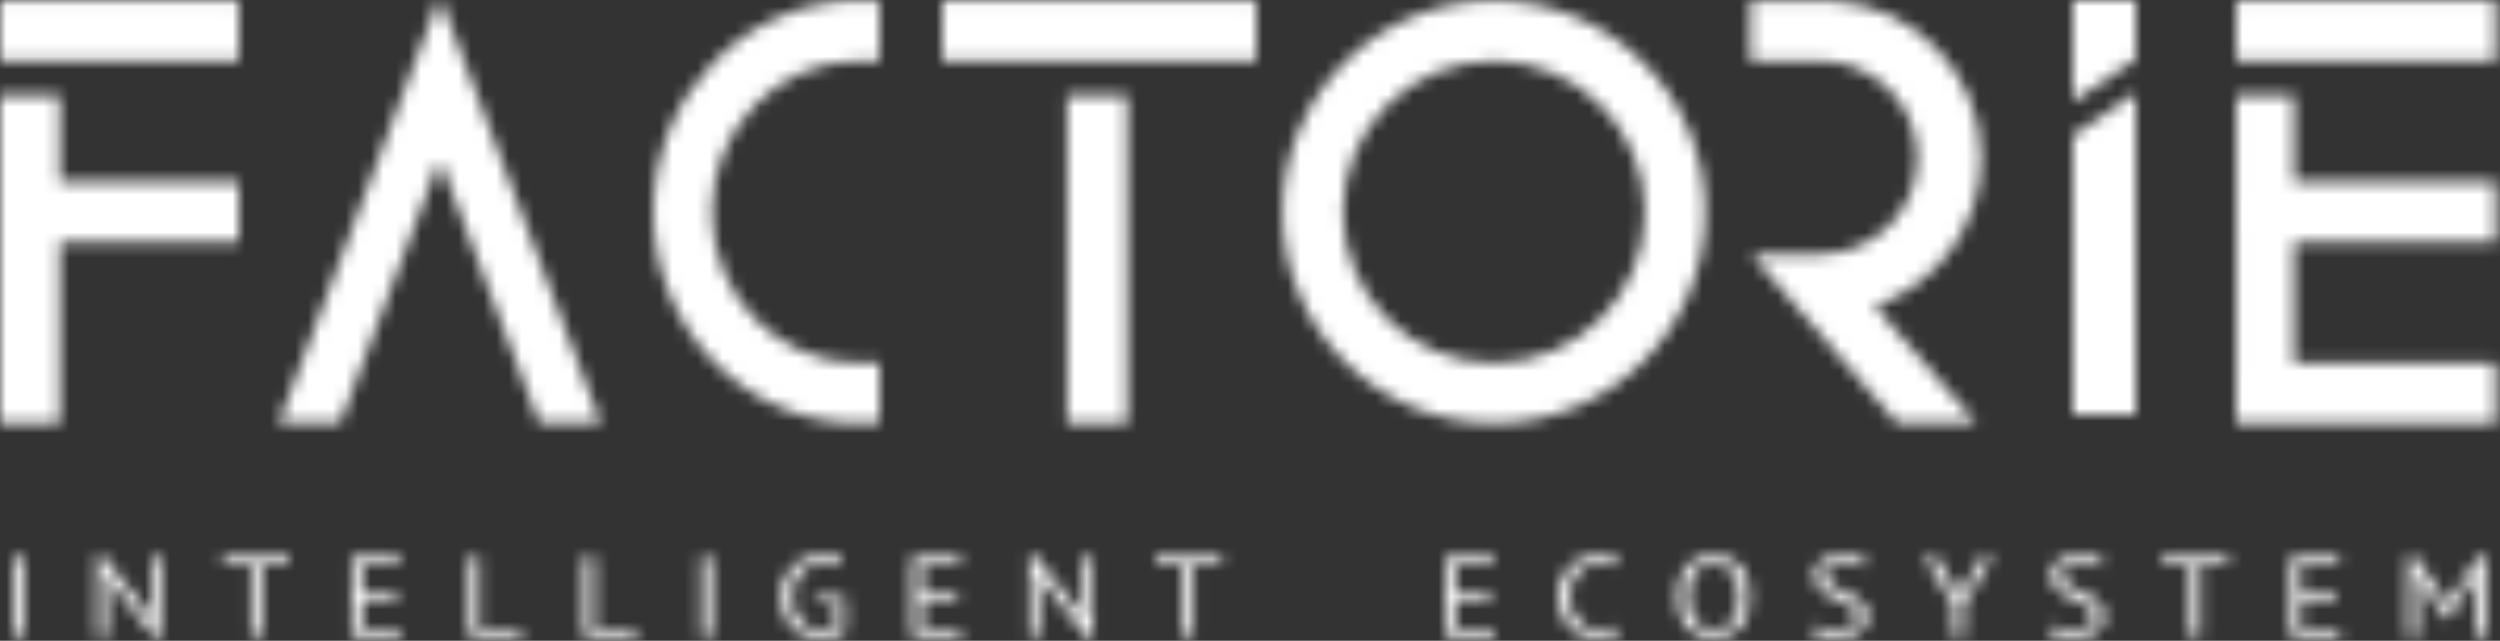 <?xml version="1.0" encoding="UTF-8"?>
<svg width="199px" height="51px" viewBox="0 0 199 51" version="1.1" xmlns="http://www.w3.org/2000/svg" xmlns:xlink="http://www.w3.org/1999/xlink">
    <rect x="0" y="0" width="199" height="51" fill="#333333" stroke="none"/>
    <!-- Generator: Sketch 55.2 (78181) - https://sketchapp.com -->
    <title>Factorie Logo</title>
    <desc>Created with Sketch.</desc>
    <defs>
        <path d="M24.996,4.849 L0,4.849 L0,0.041 L24.996,0.041 L24.996,4.849 Z M14.725,7.597 L14.725,33.698 L9.932,33.698 L9.932,7.597 L14.725,7.597 Z" id="path-1"></path>
        <path d="M4.749,14.466 L18.997,14.466 L18.997,19.274 L4.749,19.274 L4.749,33.698 L0,33.698 L0,7.597 L4.749,7.597 L4.749,14.466 Z M0,0.041 L18.997,0.041 L18.997,4.849 L0,4.849 L0,0.041 Z" id="path-3"></path>
        <path d="M0,10.776 L5,7.408 L5,33 L0,33 L0,10.776 Z M0,0 L5,0 L5,4.714 L0,8.082 L0,0 Z" id="path-5"></path>
        <path d="M0.006,28.89 L0.006,19.274 L0.004,19.274 L0.004,14.466 L0.006,14.466 L0.006,7.597 L4.599,7.597 L4.599,14.466 L20.672,14.466 L20.672,19.274 L4.599,19.274 L4.599,28.89 L20.672,28.89 L20.672,33.698 L0.004,33.698 L0.004,28.89 L0.006,28.89 Z M0.004,0.041 L20.672,0.041 L20.672,4.849 L0.004,4.849 L0.004,0.041 Z" id="path-7"></path>
        <path d="M20.926,33.698 L13.15,13.091 C13.116,13.003 13.02,12.959 12.934,12.994 C12.89,13.011 12.856,13.046 12.839,13.091 L5.062,33.698 L0.163,33.698 L12.839,0.11 C12.873,0.021 12.969,-0.023 13.055,0.012 C13.098,0.029 13.133,0.065 13.15,0.11 L25.826,33.698 L20.926,33.698 Z" id="path-9"></path>
        <path d="M16.333,33.698 L16.331,33.698 C7.311,33.698 0,26.164 0,16.87 C0,7.576 7.311,0.041 16.331,0.041 L16.333,0.041 L18,0.041 L18,4.849 L16.397,4.849 L16.397,4.85 C16.375,4.849 16.353,4.849 16.331,4.849 C9.888,4.849 4.666,10.231 4.666,16.87 C4.666,23.508 9.888,28.89 16.331,28.89 C16.353,28.89 16.375,28.89 16.397,28.89 L18,28.89 L18,33.698 L16.333,33.698 Z" id="path-11"></path>
        <path d="M16.912,33.698 C7.619,33.698 0.086,26.164 0.086,16.87 C0.086,7.576 7.619,0.041 16.912,0.041 C26.204,0.041 33.737,7.576 33.737,16.87 C33.737,26.164 26.204,33.698 16.912,33.698 Z M16.912,28.89 C23.549,28.89 28.93,23.508 28.93,16.87 C28.93,10.231 23.549,4.849 16.912,4.849 C10.274,4.849 4.894,10.231 4.894,16.87 C4.894,23.508 10.274,28.89 16.912,28.89 Z" id="path-13"></path>
        <path d="M10.22,24.365 L18.343,33.691 L12.003,33.691 L0.399,20.235 L5.883,20.235 C10.156,20.235 13.619,16.791 13.619,12.542 C13.619,8.294 10.156,4.849 5.883,4.849 L0.322,4.849 L0.322,0.041 L6.85,0.062 C13.456,0.435 18.697,5.88 18.697,12.542 C18.697,18.021 15.153,22.676 10.22,24.365 Z" id="path-15"></path>
        <path d="M0.04,0.304 L0.879,0.304 L0.879,6.696 L0.04,6.696 L0.04,0.304 Z M7.988,2.514 L7.442,1.592 L7.402,1.592 L7.503,2.514 L7.503,6.696 L6.715,6.696 L6.715,0.204 L7.159,0.204 L10.544,4.468 L11.069,5.344 L11.12,5.344 L11.008,4.468 L11.008,0.304 L11.796,0.304 L11.796,6.796 L11.352,6.796 L7.988,2.514 Z M22.007,0.98 L19.804,0.98 L19.804,6.696 L18.966,6.696 L18.966,0.98 L16.764,0.98 L16.764,0.304 L22.007,0.304 L22.007,0.98 Z M26.974,0.304 L30.823,0.304 L30.823,0.98 L27.812,0.98 L27.812,3.071 L30.57,3.071 L30.57,3.747 L27.812,3.747 L27.812,6.02 L30.873,6.02 L30.873,6.696 L26.974,6.696 L26.974,0.304 Z M40.498,6.696 L36.315,6.696 L36.315,0.304 L37.154,0.304 L37.154,6.02 L40.498,6.02 L40.498,6.696 Z M49.647,6.696 L45.465,6.696 L45.465,0.304 L46.303,0.304 L46.303,6.02 L49.647,6.02 L49.647,6.696 Z M54.806,0.304 L55.645,0.304 L55.645,6.696 L54.806,6.696 L54.806,0.304 Z M63.865,3.509 L66.239,3.509 L66.239,6.321 C66.131,6.394 66.002,6.461 65.85,6.522 C65.699,6.583 65.537,6.635 65.365,6.677 C65.194,6.72 65.015,6.752 64.83,6.773 C64.645,6.795 64.464,6.805 64.289,6.805 C63.838,6.805 63.424,6.74 63.047,6.609 C62.67,6.478 62.343,6.277 62.067,6.006 C61.791,5.735 61.575,5.392 61.42,4.975 C61.265,4.558 61.188,4.066 61.188,3.5 C61.188,2.91 61.282,2.404 61.471,1.984 C61.659,1.564 61.905,1.222 62.208,0.957 C62.511,0.692 62.851,0.499 63.229,0.377 C63.606,0.256 63.983,0.195 64.36,0.195 C64.764,0.195 65.098,0.215 65.36,0.254 C65.623,0.294 65.845,0.347 66.027,0.414 L65.815,1.08 C65.492,0.94 65.03,0.87 64.431,0.87 C64.148,0.87 63.867,0.915 63.587,1.003 C63.308,1.091 63.057,1.239 62.835,1.446 C62.612,1.653 62.43,1.923 62.289,2.258 C62.148,2.593 62.077,3.007 62.077,3.5 C62.077,3.95 62.134,4.34 62.249,4.669 C62.363,4.997 62.523,5.27 62.729,5.486 C62.934,5.702 63.181,5.863 63.471,5.97 C63.761,6.076 64.077,6.13 64.421,6.13 C64.852,6.13 65.219,6.053 65.522,5.901 L65.522,4.121 L63.865,3.938 L63.865,3.509 Z M71.59,0.304 L75.439,0.304 L75.439,0.98 L72.429,0.98 L72.429,3.071 L75.187,3.071 L75.187,3.747 L72.429,3.747 L72.429,6.02 L75.49,6.02 L75.49,6.696 L71.59,6.696 L71.59,0.304 Z M82.205,2.514 L81.659,1.592 L81.619,1.592 L81.72,2.514 L81.72,6.696 L80.932,6.696 L80.932,0.204 L81.376,0.204 L84.761,4.468 L85.286,5.344 L85.336,5.344 L85.225,4.468 L85.225,0.304 L86.013,0.304 L86.013,6.796 L85.569,6.796 L82.205,2.514 Z M96.224,0.98 L94.021,0.98 L94.021,6.696 L93.183,6.696 L93.183,0.98 L90.98,0.98 L90.98,0.304 L96.224,0.304 L96.224,0.98 Z M114.034,0.304 L117.883,0.304 L117.883,0.98 L114.873,0.98 L114.873,3.071 L117.631,3.071 L117.631,3.747 L114.873,3.747 L114.873,6.02 L117.934,6.02 L117.934,6.696 L114.034,6.696 L114.034,0.304 Z M127.902,6.431 C127.7,6.571 127.444,6.668 127.134,6.723 C126.824,6.778 126.494,6.805 126.144,6.805 C125.72,6.805 125.322,6.74 124.952,6.609 C124.581,6.478 124.258,6.279 123.982,6.011 C123.706,5.743 123.487,5.401 123.325,4.984 C123.164,4.567 123.083,4.072 123.083,3.5 C123.083,2.903 123.172,2.397 123.351,1.98 C123.529,1.563 123.765,1.222 124.058,0.957 C124.351,0.692 124.679,0.499 125.043,0.377 C125.406,0.256 125.777,0.195 126.154,0.195 C126.558,0.195 126.888,0.215 127.144,0.254 C127.4,0.294 127.619,0.347 127.801,0.414 L127.599,1.08 C127.275,0.94 126.814,0.87 126.215,0.87 C125.939,0.87 125.666,0.916 125.396,1.007 C125.127,1.099 124.886,1.248 124.674,1.455 C124.462,1.662 124.292,1.933 124.164,2.267 C124.036,2.602 123.972,3.013 123.972,3.5 C123.972,3.938 124.033,4.322 124.154,4.65 C124.275,4.979 124.442,5.253 124.654,5.472 C124.866,5.691 125.115,5.856 125.401,5.965 C125.688,6.075 125.999,6.13 126.336,6.13 C126.639,6.13 126.903,6.102 127.129,6.047 C127.355,5.993 127.545,5.923 127.7,5.837 L127.902,6.431 Z M132.515,3.5 C132.515,2.435 132.765,1.618 133.263,1.048 C133.761,0.479 134.472,0.195 135.395,0.195 C135.893,0.195 136.324,0.274 136.688,0.432 C137.051,0.59 137.353,0.814 137.592,1.103 C137.831,1.392 138.008,1.739 138.122,2.144 C138.237,2.549 138.294,3.001 138.294,3.5 C138.294,4.565 138.043,5.382 137.541,5.952 C137.04,6.521 136.324,6.805 135.395,6.805 C134.903,6.805 134.477,6.726 134.117,6.568 C133.756,6.41 133.457,6.186 133.217,5.897 C132.978,5.608 132.802,5.261 132.687,4.856 C132.573,4.451 132.515,3.999 132.515,3.5 Z M133.404,3.5 C133.404,3.853 133.443,4.188 133.521,4.504 C133.598,4.821 133.718,5.099 133.879,5.34 C134.041,5.58 134.248,5.772 134.5,5.915 C134.753,6.058 135.051,6.13 135.395,6.13 C136.021,6.13 136.513,5.915 136.87,5.486 C137.226,5.057 137.405,4.395 137.405,3.5 C137.405,3.153 137.366,2.82 137.289,2.5 C137.211,2.181 137.09,1.901 136.925,1.66 C136.76,1.42 136.551,1.228 136.299,1.085 C136.046,0.942 135.745,0.87 135.395,0.87 C134.775,0.87 134.288,1.085 133.935,1.514 C133.581,1.943 133.404,2.605 133.404,3.5 Z M146.837,5.07 C146.837,4.815 146.753,4.606 146.585,4.445 C146.416,4.284 146.206,4.141 145.953,4.016 C145.701,3.891 145.426,3.774 145.13,3.664 C144.834,3.555 144.559,3.422 144.307,3.267 C144.054,3.112 143.844,2.92 143.675,2.692 C143.507,2.464 143.423,2.173 143.423,1.82 C143.423,1.321 143.615,0.925 143.999,0.633 C144.382,0.341 144.928,0.195 145.635,0.195 C146.046,0.195 146.42,0.222 146.757,0.277 C147.093,0.332 147.356,0.402 147.545,0.487 L147.292,1.153 C147.137,1.087 146.91,1.023 146.61,0.962 C146.31,0.901 145.972,0.87 145.595,0.87 C145.15,0.87 144.817,0.96 144.595,1.14 C144.372,1.319 144.261,1.531 144.261,1.774 C144.261,2.012 144.345,2.21 144.514,2.368 C144.682,2.526 144.893,2.668 145.145,2.792 C145.398,2.917 145.672,3.04 145.969,3.162 C146.265,3.284 146.539,3.425 146.792,3.587 C147.045,3.748 147.255,3.941 147.423,4.167 C147.592,4.392 147.676,4.672 147.676,5.007 C147.676,5.28 147.622,5.527 147.514,5.746 C147.407,5.965 147.248,6.154 147.039,6.312 C146.831,6.47 146.578,6.592 146.282,6.677 C145.985,6.763 145.649,6.805 145.272,6.805 C144.766,6.805 144.349,6.77 144.019,6.7 C143.689,6.63 143.433,6.553 143.251,6.467 L143.534,5.783 C143.689,5.862 143.918,5.939 144.221,6.015 C144.524,6.092 144.864,6.13 145.241,6.13 C145.463,6.13 145.672,6.11 145.868,6.07 C146.063,6.031 146.231,5.967 146.373,5.878 C146.514,5.79 146.627,5.679 146.711,5.545 C146.795,5.411 146.837,5.253 146.837,5.07 Z M154.492,4.157 L152.158,0.304 L153.138,0.304 L154.795,3.098 L154.967,3.655 L154.977,3.655 L155.159,3.08 L156.745,0.304 L157.644,0.304 L155.33,4.148 L155.33,6.696 L154.492,6.696 L154.492,4.157 Z M165.692,5.07 C165.692,4.815 165.608,4.606 165.44,4.445 C165.271,4.284 165.061,4.141 164.808,4.016 C164.556,3.891 164.281,3.774 163.985,3.664 C163.688,3.555 163.414,3.422 163.161,3.267 C162.909,3.112 162.698,2.92 162.53,2.692 C162.362,2.464 162.277,2.173 162.277,1.82 C162.277,1.321 162.469,0.925 162.853,0.633 C163.237,0.341 163.783,0.195 164.49,0.195 C164.901,0.195 165.275,0.222 165.611,0.277 C165.948,0.332 166.211,0.402 166.399,0.487 L166.147,1.153 C165.992,1.087 165.765,1.023 165.465,0.962 C165.165,0.901 164.827,0.87 164.45,0.87 C164.005,0.87 163.672,0.96 163.449,1.14 C163.227,1.319 163.116,1.531 163.116,1.774 C163.116,2.012 163.2,2.21 163.369,2.368 C163.537,2.526 163.747,2.668 164,2.792 C164.253,2.917 164.527,3.04 164.823,3.162 C165.12,3.284 165.394,3.425 165.647,3.587 C165.899,3.748 166.11,3.941 166.278,4.167 C166.446,4.392 166.531,4.672 166.531,5.007 C166.531,5.28 166.477,5.527 166.369,5.746 C166.261,5.965 166.103,6.154 165.894,6.312 C165.685,6.47 165.433,6.592 165.137,6.677 C164.84,6.763 164.503,6.805 164.126,6.805 C163.621,6.805 163.204,6.77 162.874,6.7 C162.544,6.63 162.288,6.553 162.106,6.467 L162.389,5.783 C162.544,5.862 162.773,5.939 163.076,6.015 C163.379,6.092 163.719,6.13 164.096,6.13 C164.318,6.13 164.527,6.11 164.722,6.07 C164.918,6.031 165.086,5.967 165.227,5.878 C165.369,5.79 165.482,5.679 165.566,5.545 C165.65,5.411 165.692,5.253 165.692,5.07 Z M176.357,0.98 L174.155,0.98 L174.155,6.696 L173.316,6.696 L173.316,0.98 L171.114,0.98 L171.114,0.304 L176.357,0.304 L176.357,0.98 Z M181.324,0.304 L185.173,0.304 L185.173,0.98 L182.163,0.98 L182.163,3.071 L184.921,3.071 L184.921,3.747 L182.163,3.747 L182.163,6.02 L185.224,6.02 L185.224,6.696 L181.324,6.696 L181.324,0.304 Z M196.101,2.404 L196.202,1.446 L196.151,1.446 L195.767,2.322 L193.929,5.207 L193.676,5.207 L191.726,2.313 L191.363,1.446 L191.312,1.446 L191.454,2.395 L191.454,6.696 L190.666,6.696 L190.666,0.304 L191.292,0.304 L193.505,3.573 L193.838,4.285 L193.858,4.285 L194.171,3.555 L196.283,0.304 L196.939,0.304 L196.939,6.696 L196.101,6.696 L196.101,2.404 Z" id="path-17"></path>
    </defs>
    <g id="Page-1" stroke="none" stroke-width="1" fill="none" fill-rule="evenodd">
        <g id="09_Homepage" transform="translate(-679, -3655)">
            <g id="Factorie-Logo" transform="translate(679, 3655)">
                <g id="Group-3" transform="translate(75, 0)">
                    <mask id="mask-2" fill="white">
                        <use xlink:href="#path-1"></use>
                    </mask>
                    <g id="Clip-2"></g>
                    <polygon id="Fill-1" fill="#FFFFFF" mask="url(#mask-2)" points="-1.712 -1.676 26.709 -1.676 26.709 35.415 -1.712 35.415"></polygon>
                </g>
                <g id="Group-6">
                    <mask id="mask-4" fill="white">
                        <use xlink:href="#path-3"></use>
                    </mask>
                    <g id="Clip-5"></g>
                    <polygon id="Fill-4" fill="#FFFFFF" mask="url(#mask-4)" points="-1.696 -1.676 20.693 -1.676 20.693 35.415 -1.696 35.415"></polygon>
                </g>
                <g id="Group-9" transform="translate(165, 0)">
                    <mask id="mask-6" fill="white">
                        <use xlink:href="#path-5"></use>
                    </mask>
                    <g id="Clip-8"></g>
                    <polygon id="Fill-7" fill="#FFFFFF" mask="url(#mask-6)" points="-1.786 -1.684 6.786 -1.684 6.786 34.684 -1.786 34.684"></polygon>
                </g>
                <g id="Group-12" transform="translate(178, 0)">
                    <mask id="mask-8" fill="white">
                        <use xlink:href="#path-7"></use>
                    </mask>
                    <g id="Clip-11"></g>
                    <polygon id="Fill-10" fill="#FFFFFF" mask="url(#mask-8)" points="-1.637 -1.676 22.312 -1.676 22.312 35.415 -1.637 35.415"></polygon>
                </g>
                <g id="Group-15" transform="translate(22, 0)">
                    <mask id="mask-10" fill="white">
                        <use xlink:href="#path-9"></use>
                    </mask>
                    <g id="Clip-14"></g>
                    <polygon id="Fill-13" fill="#FFFFFF" mask="url(#mask-10)" points="-1.503 -1.717 27.492 -1.717 27.492 35.415 -1.503 35.415"></polygon>
                </g>
                <g id="Group-18" transform="translate(52, 0)">
                    <mask id="mask-12" fill="white">
                        <use xlink:href="#path-11"></use>
                    </mask>
                    <g id="Clip-17"></g>
                    <polygon id="Fill-16" fill="#FFFFFF" mask="url(#mask-12)" points="-1.667 -1.676 19.667 -1.676 19.667 35.415 -1.667 35.415"></polygon>
                </g>
                <g id="Group-21" transform="translate(102, 0)">
                    <mask id="mask-14" fill="white">
                        <use xlink:href="#path-13"></use>
                    </mask>
                    <g id="Clip-20"></g>
                    <polygon id="Fill-19" fill="#FFFFFF" mask="url(#mask-14)" points="-1.631 -1.676 35.454 -1.676 35.454 35.415 -1.631 35.415"></polygon>
                </g>
                <g id="Group-24" transform="translate(139, 0)">
                    <mask id="mask-16" fill="white">
                        <use xlink:href="#path-15"></use>
                    </mask>
                    <g id="Clip-23"></g>
                    <polygon id="Fill-22" fill="#FFFFFF" mask="url(#mask-16)" points="-1.406 -1.676 20.424 -1.676 20.424 35.409 -1.406 35.409"></polygon>
                </g>
                <g id="Group-27" transform="translate(1, 44)">
                    <mask id="mask-18" fill="white">
                        <use xlink:href="#path-17"></use>
                    </mask>
                    <g id="Clip-26"></g>
                    <polygon id="Fill-25" fill="#FFFFFF" mask="url(#mask-18)" points="-1.643 -1.327 198.623 -1.327 198.623 8.327 -1.643 8.327"></polygon>
                </g>
            </g>
        </g>
    </g>
</svg>